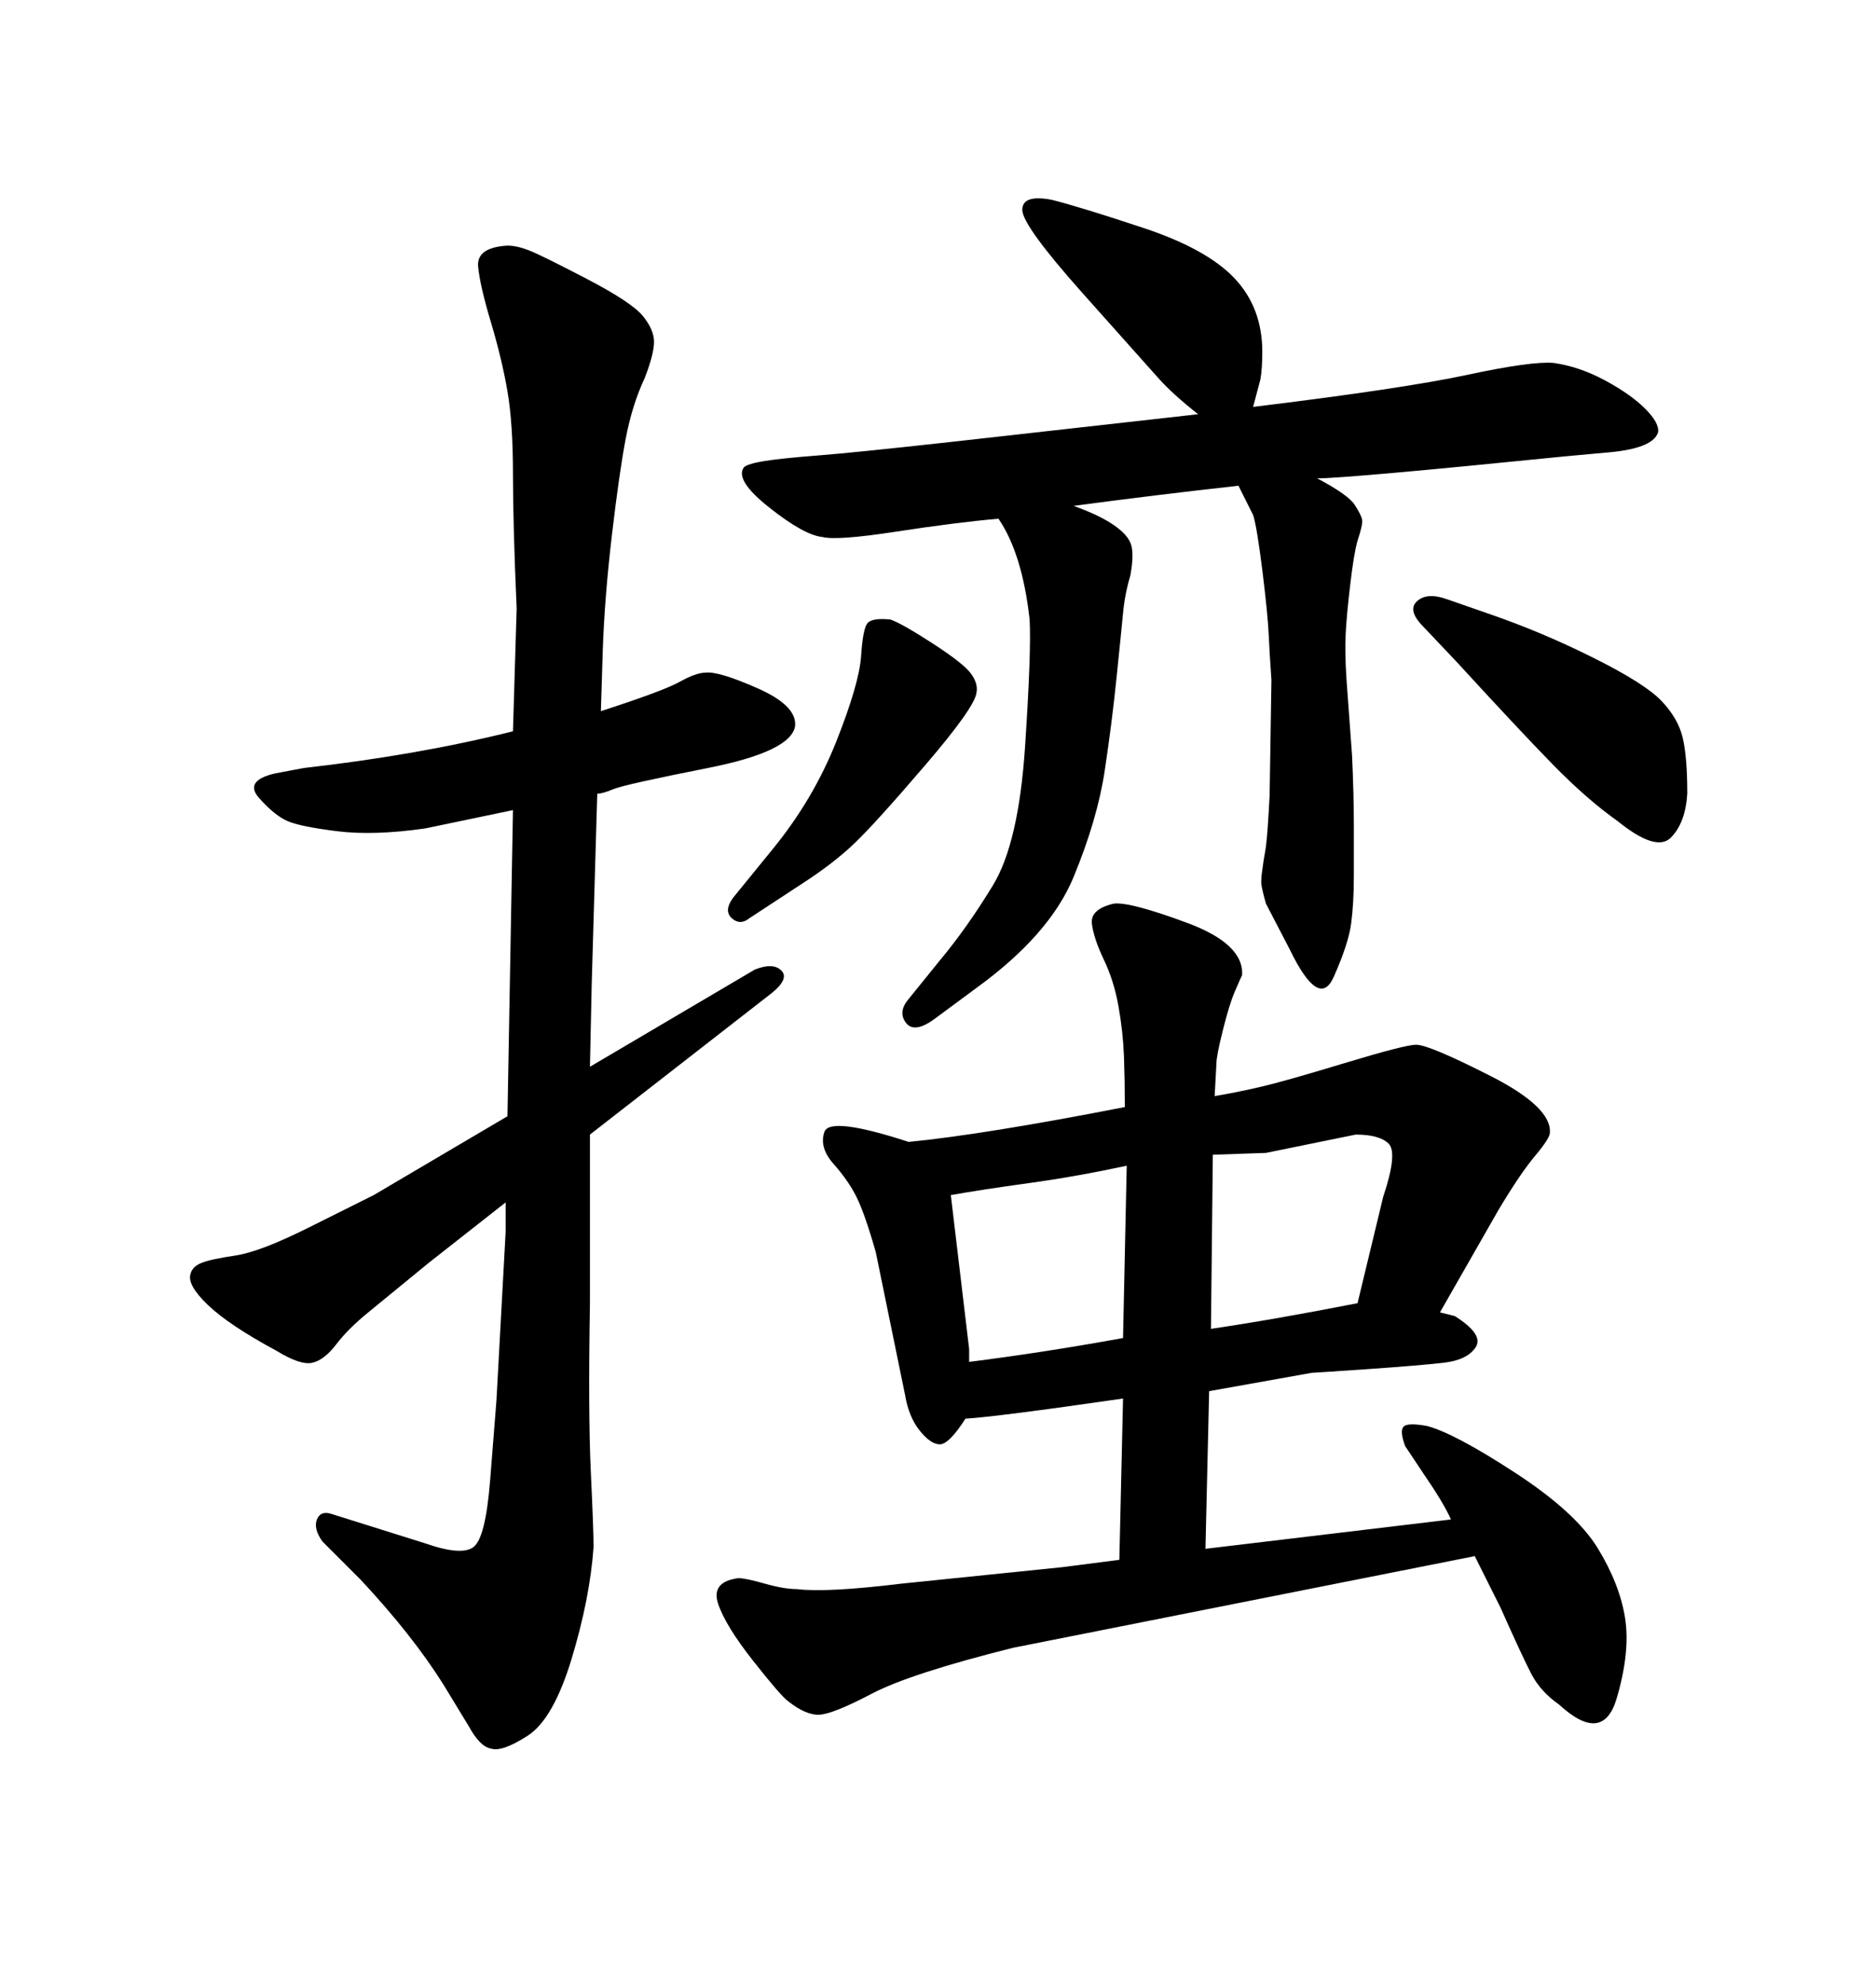 <svg xmlns="http://www.w3.org/2000/svg" xmlns:xlink="http://www.w3.org/1999/xlink" width="300" height="317.285"><path d="M169.92 250.49L179.00 249.32L179.59 223.54Q159.38 226.46 154.39 226.76L154.39 226.76Q151.76 230.86 150.29 230.86Q148.83 230.86 147.07 228.66Q145.31 226.46 144.73 222.95L144.73 222.95L140.04 200.10Q138.28 193.95 136.96 191.31Q135.64 188.67 133.30 186.04Q130.96 183.40 131.84 180.91Q132.71 178.42 145.31 182.52L145.31 182.52Q157.32 181.35 179.88 176.95L179.88 176.95Q179.88 172.85 179.74 168.90Q179.59 164.94 178.86 160.84Q178.13 156.74 176.51 153.37Q174.90 150 174.61 147.66Q174.32 145.31 178.13 144.43L178.13 144.43Q180.76 144.14 189.84 147.51Q198.93 150.88 198.63 155.86L198.63 155.86Q198.34 156.45 197.46 158.50Q196.58 160.55 195.56 164.65Q194.53 168.75 194.53 169.92L194.53 169.92L194.24 175.20Q197.75 174.61 201.56 173.73Q205.37 172.85 215.04 169.92Q224.71 166.99 226.46 166.99L226.46 166.99Q228.52 166.99 238.33 171.97Q248.14 176.95 247.85 181.05L247.85 181.05Q247.85 181.93 245.51 184.72Q243.16 187.50 239.65 193.36L239.65 193.36L230.27 209.77L232.62 210.35Q237.30 213.28 235.99 215.33Q234.67 217.38 230.86 217.82Q227.05 218.26 218.55 218.85Q210.06 219.43 209.77 219.43L209.77 219.43L193.36 222.36L192.77 247.56L232.03 242.87Q230.86 240.23 227.64 235.55L227.64 235.55L224.71 231.15Q223.83 228.81 224.41 228.08Q225 227.34 228.22 227.93L228.22 227.93Q232.62 229.10 242.29 235.40Q251.95 241.70 255.47 247.41Q258.98 253.13 259.86 258.54Q260.74 263.96 258.54 271.44Q256.35 278.91 249.32 272.46L249.32 272.46Q246.39 270.41 244.92 267.63Q243.46 264.84 239.94 256.93L239.94 256.93L236.13 249.32L235.84 248.73L162.01 263.38Q145.61 267.48 139.45 270.70Q133.30 273.93 131.10 274.07Q128.91 274.22 125.98 271.88L125.98 271.88Q124.80 271.00 120.41 265.43Q116.02 259.86 114.84 256.35Q113.67 252.83 118.07 252.25L118.07 252.25Q119.24 252.25 122.31 253.13Q125.39 254.00 127.44 254.00L127.44 254.00Q132.13 254.59 144.14 253.13L144.14 253.13L169.92 250.49ZM179.59 213.87L180.18 186.33Q171.97 188.09 164.50 189.11Q157.03 190.14 152.05 191.02L152.05 191.02L154.98 215.63L154.98 217.68Q166.70 216.21 179.59 213.87L179.59 213.87ZM193.95 184.57L193.95 184.57L193.65 212.40Q203.61 210.94 217.09 208.30L217.09 208.30L221.19 191.31Q223.54 184.28 222.07 182.81Q220.61 181.35 216.80 181.35L216.80 181.35L202.44 184.28L193.95 184.57ZM231.45 95.80L231.45 95.80L238.18 98.14Q246.68 101.07 254.88 105.18Q263.09 109.28 265.72 112.06Q268.36 114.84 269.09 117.92Q269.82 121.00 269.82 126.86L269.82 126.86Q269.53 131.54 267.19 133.89Q264.84 136.23 258.69 131.25L258.69 131.25Q253.71 127.73 248.14 122.02Q242.58 116.31 232.91 105.76L232.91 105.76L227.64 100.20Q225 97.56 226.61 96.09Q228.22 94.63 231.45 95.80ZM80.86 196.88L80.86 192.19L68.55 201.86Q62.11 207.13 58.89 209.77Q55.66 212.40 53.76 214.89Q51.86 217.38 49.95 217.82Q48.05 218.26 44.24 215.92L44.24 215.92Q36.62 211.82 33.25 208.59Q29.88 205.37 30.47 203.61L30.47 203.61Q30.76 202.44 32.23 201.86Q33.69 201.27 37.65 200.68Q41.60 200.10 49.51 196.14Q57.42 192.19 59.77 191.02L59.77 191.02L81.15 178.42L82.03 129.49L67.97 132.42Q59.77 133.59 53.91 132.86Q48.05 132.13 46.00 131.25Q43.95 130.37 41.46 127.59Q38.96 124.80 43.95 123.63L43.95 123.63L48.63 122.75Q66.80 120.70 82.03 116.89L82.03 116.89L82.62 97.27Q82.03 83.79 82.03 75.73Q82.03 67.68 81.15 62.55Q80.27 57.42 78.52 51.56Q76.76 45.70 76.46 42.63Q76.17 39.55 81.15 39.26L81.15 39.26Q82.62 39.26 84.52 39.99Q86.43 40.72 93.75 44.53Q101.07 48.34 102.83 50.54Q104.59 52.73 104.59 54.64Q104.59 56.54 103.13 60.35L103.13 60.35Q101.07 64.75 100.05 70.17Q99.02 75.59 97.85 85.55Q96.68 95.51 96.39 104.00L96.39 104.00L96.09 113.67Q106.05 110.45 108.69 108.98Q111.33 107.52 112.79 107.52L112.79 107.52Q114.84 107.23 121.14 110.01Q127.44 112.79 127.15 116.02L127.15 116.02Q126.56 120.12 113.23 122.75Q99.90 125.39 98.14 126.12Q96.39 126.86 95.51 126.86L95.51 126.86L94.63 157.03L94.34 170.51L120.70 154.98Q123.63 153.81 124.95 155.13Q126.27 156.45 123.34 158.79L123.34 158.79L94.34 181.35L94.34 208.30Q94.04 225.88 94.48 235.25Q94.92 244.63 94.92 247.27L94.92 247.27Q94.34 255.47 91.41 265.14Q88.48 274.80 84.38 277.44Q80.27 280.08 78.52 279.49L78.52 279.49Q76.76 279.20 75 275.98L75 275.98L70.90 269.24Q65.92 261.33 57.71 252.54L57.71 252.54L51.56 246.39Q50.10 244.34 50.68 242.87Q51.27 241.41 53.03 241.99L53.03 241.99L67.97 246.68Q73.83 248.73 75.73 247.27Q77.64 245.80 78.37 236.72Q79.10 227.64 79.39 223.83L79.39 223.83L80.86 196.88ZM117.19 143.55L117.19 143.55L123.63 135.64Q130.08 127.73 133.74 118.51Q137.40 109.28 137.70 104.88Q137.99 100.49 138.72 99.61Q139.45 98.73 142.38 99.02L142.38 99.02Q144.14 99.61 149.12 102.83Q154.10 106.05 155.27 107.67Q156.45 109.28 156.15 110.74L156.15 110.74Q155.86 113.09 147.95 122.31Q140.04 131.54 136.67 134.77Q133.30 137.99 128.32 141.21L128.32 141.21L119.82 146.78Q118.36 147.95 117.04 146.78Q115.72 145.61 117.19 143.55ZM206.25 151.76L202.44 144.43Q201.86 142.38 201.71 141.36Q201.56 140.33 202.44 135.35L202.44 135.35Q202.73 133.01 203.03 127.15L203.03 127.15L203.32 108.69Q203.03 104.59 202.88 101.37Q202.73 98.14 201.86 91.11Q200.98 84.08 200.39 82.32L200.39 82.32L198.05 77.64Q184.86 79.10 171.68 80.86L171.68 80.86Q175.78 82.32 178.13 83.94Q180.47 85.55 180.91 87.16Q181.35 88.77 180.76 91.99L180.76 91.99Q179.88 94.92 179.59 98.00Q179.30 101.07 178.56 108.25Q177.83 115.43 176.66 123.19Q175.49 130.96 171.68 140.19Q167.87 149.41 156.15 157.91L156.15 157.91L149.41 162.89Q146.19 165.23 144.87 163.48Q143.55 161.72 145.31 159.67L145.31 159.67L150.29 153.52Q154.69 148.24 158.79 141.50Q162.89 134.77 163.92 119.38Q164.94 104.00 164.65 99.02L164.65 99.02Q163.48 88.48 159.67 82.91L159.67 82.91Q152.93 83.50 143.41 84.96Q133.89 86.43 131.54 85.84L131.54 85.84Q128.61 85.55 123.05 81.15Q117.48 76.76 118.95 74.71L118.95 74.71Q119.53 74.12 122.31 73.68Q125.10 73.24 130.81 72.80Q136.52 72.36 152.34 70.61L152.34 70.61L191.60 66.21Q187.50 62.99 185.16 60.35Q182.81 57.71 173.14 46.88Q163.48 36.04 163.48 33.54Q163.48 31.05 168.16 31.93L168.16 31.93Q172.85 33.11 182.96 36.47Q193.07 39.84 197.46 44.53Q201.86 49.22 201.86 56.25L201.86 56.25Q201.86 58.89 201.56 60.64L201.56 60.64L200.39 65.04Q224.41 62.11 234.67 59.91Q244.92 57.71 248.44 58.01L248.44 58.01Q252.54 58.59 256.64 60.79Q260.74 62.99 263.09 65.33Q265.43 67.68 265.14 69.14L265.14 69.14Q264.26 71.78 256.64 72.36L256.64 72.36L250.20 72.95Q215.33 76.46 210.64 76.46L210.64 76.46Q215.63 79.10 216.65 80.71Q217.68 82.32 217.82 83.06Q217.97 83.79 217.09 86.43L217.09 86.43Q216.50 88.48 215.92 93.46Q215.33 98.44 215.19 101.37Q215.04 104.30 215.33 108.69L215.33 108.69L216.21 120.70Q216.50 126.86 216.50 132.28Q216.50 137.70 216.50 140.04L216.50 140.04Q216.50 144.43 216.06 147.66Q215.63 150.88 213.28 156.15Q210.94 161.43 206.25 151.76L206.25 151.76Z"/></svg>
